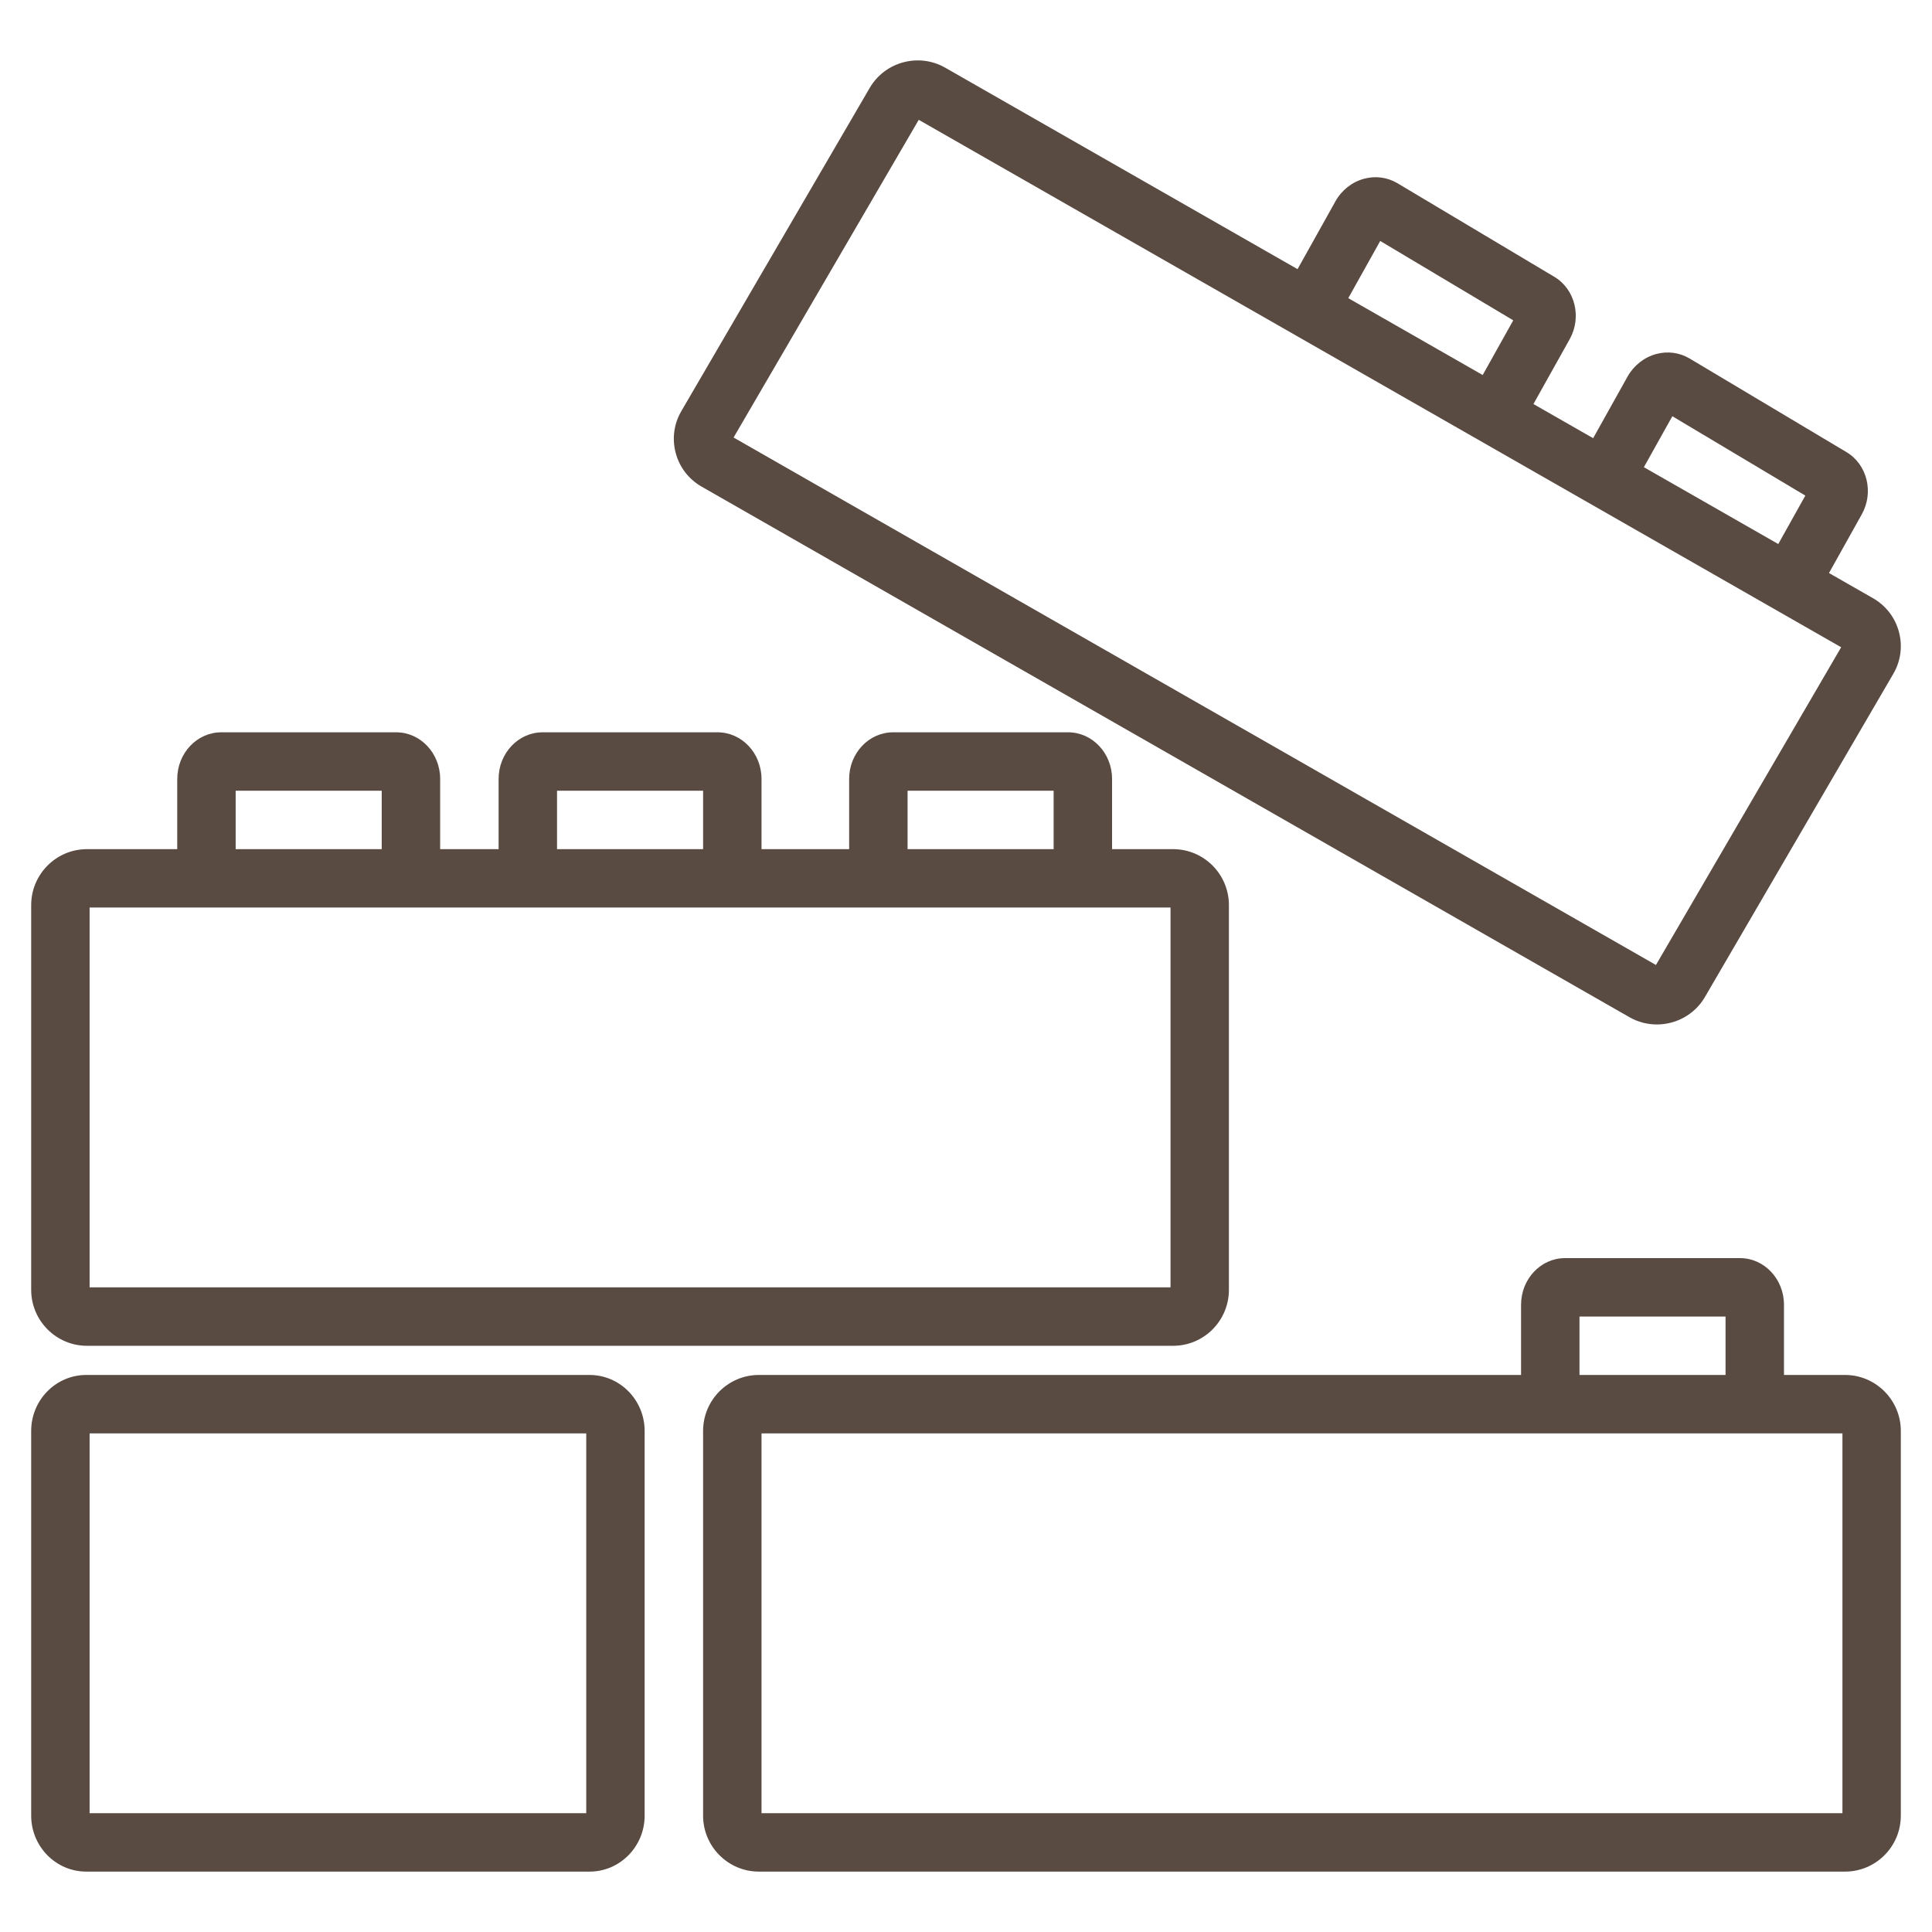 <svg viewBox="0 0 500 500" version="1.1" xmlns="http://www.w3.org/2000/svg" id="Layer_1">
  
  <defs>
    <style>
      .st0 {
        fill: #594a42;
      }
    </style>
  </defs>
  <path d="M477.5,355.84H196.39c-7.96,0-14.43,6.49-14.43,14.48v99.57c0,7.98,6.48,14.48,14.43,14.48h281.11c7.96,0,14.43-6.49,14.43-14.48v-99.57c0-7.98-6.48-14.48-14.43-14.48ZM476.81,469.25H197.08v-98.29h279.74v98.29h0Z" class="st0"></path>
  <path d="M303.61,219.76H22.5c-7.96,0-14.43,6.5-14.43,14.48v99.57c0,7.98,6.48,14.48,14.43,14.48h281.11c7.96,0,14.43-6.49,14.43-14.48v-99.57c0-7.98-6.47-14.48-14.43-14.48ZM302.92,333.16H23.19v-98.29h279.74v98.29h0Z" class="st0"></path>
  <path d="M152.58,355.84H22.32c-7.86,0-14.25,6.49-14.25,14.48v99.57c0,7.98,6.39,14.48,14.25,14.48h130.26c7.86,0,14.25-6.49,14.25-14.48v-99.57c0-7.98-6.39-14.48-14.25-14.48ZM151.71,469.25H23.19v-98.29h128.53v98.29Z" class="st0"></path>
  <path d="M185.71,189.52h-45.3c-6.27,0-11.37,5.41-11.37,12.06v25.74h15.12v-22.68h37.8v22.68h15.12v-25.74c0-6.65-5.1-12.06-11.37-12.06Z" class="st0"></path>
  <path d="M102.54,189.52h-45.3c-6.27,0-11.37,5.41-11.37,12.06v25.74h15.12v-22.68h37.8v22.68h15.12v-25.74c0-6.65-5.1-12.06-11.37-12.06Z" class="st0"></path>
  <path d="M276.43,189.52h-45.3c-6.27,0-11.37,5.41-11.37,12.06v25.74h15.12v-22.68h37.8v22.68h15.12v-25.74c0-6.65-5.1-12.06-11.37-12.06Z" class="st0"></path>
  <path d="M491.44,163.52c-.99-3.7-3.37-6.79-6.7-8.7L244.64,17.53c-6.83-3.91-15.6-1.57-19.55,5.21l-48.75,83.64c-1.93,3.29-2.45,7.14-1.47,10.84.99,3.72,3.38,6.81,6.71,8.72l240.12,137.31c2.23,1.28,4.68,1.88,7.09,1.88,4.95,0,9.79-2.55,12.44-7.1l48.76-83.65c1.92-3.3,2.44-7.15,1.45-10.85ZM428.56,249.74L189.85,113.23l47.92-82.22,238.72,136.5-47.93,82.22Z" class="st0"></path>
  <path d="M402.27,71.65l-40.61-24.23c-2.61-1.55-5.68-1.96-8.65-1.16-3.1.84-5.8,2.96-7.4,5.84l-12.44,22.28,13.2,7.37,10.83-19.39,34.43,20.54-11.04,19.76,13.2,7.38,12.46-22.29c3.15-5.67,1.38-12.89-3.97-16.1Z" class="st0"></path>
  <path d="M477.87,117.01l-40.6-24.23c-2.6-1.55-5.67-1.96-8.65-1.16-3.1.84-5.8,2.96-7.41,5.84l-12.44,22.28,13.2,7.37,10.83-19.39,34.42,20.54-11.04,19.76,13.2,7.37,12.44-22.27c3.19-5.69,1.41-12.92-3.96-16.12Z" class="st0"></path>
  <path d="M450.32,325.6h-45.3c-6.27,0-11.37,5.41-11.37,12.06v25.74h15.12v-22.68h37.8v22.68h15.12v-25.74c0-6.65-5.1-12.06-11.37-12.06Z" class="st0"></path>
</svg>